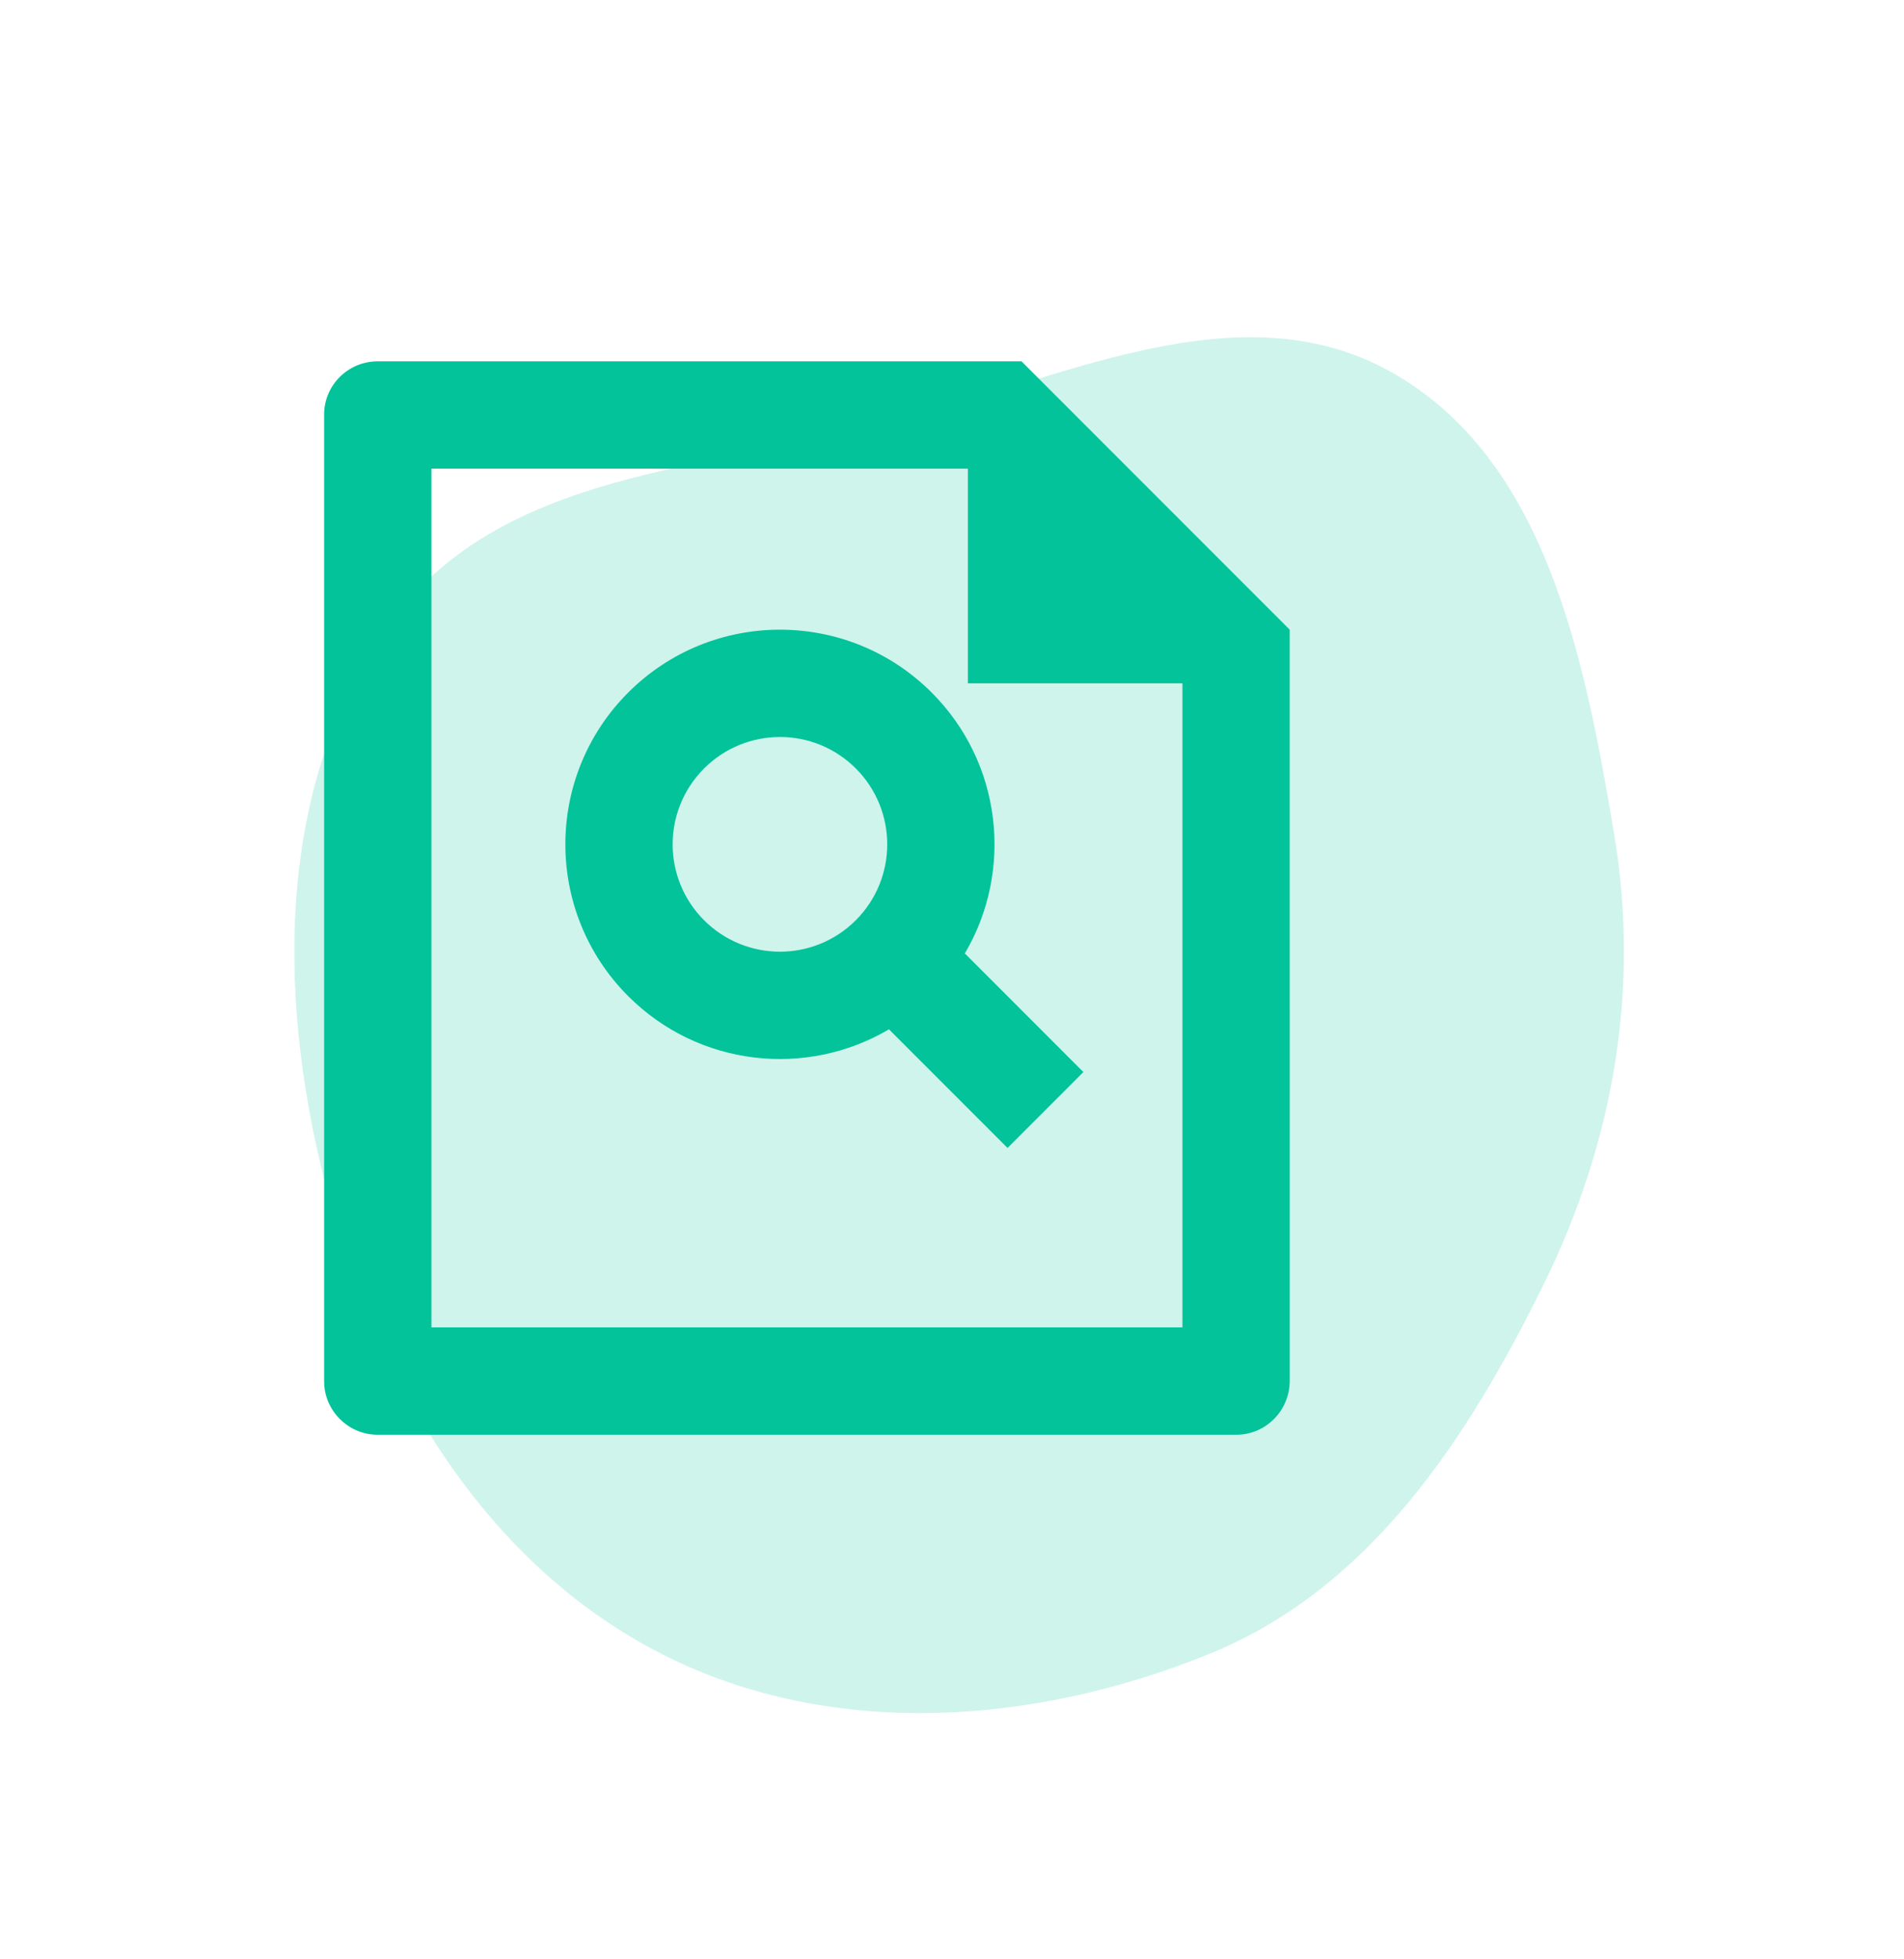 <?xml version="1.0" encoding="UTF-8"?>
<svg xmlns="http://www.w3.org/2000/svg" width="105" height="108" viewBox="0 0 105 108" fill="none">
  <path opacity="0.19" fill-rule="evenodd" clip-rule="evenodd" d="M76.708 20.502C85.253 25.285 87.392 36.292 89.013 45.96C90.452 54.54 88.979 62.964 85.137 70.776C80.949 79.292 75.578 87.515 66.805 91.117C56.937 95.169 45.449 95.942 36.043 90.936C26.385 85.796 20.582 75.704 17.897 65.087C15.249 54.619 15.25 42.826 21.678 34.138C27.68 26.026 38.946 25.838 48.732 23.413C58.195 21.068 68.209 15.744 76.708 20.502Z" fill="#02C39A"></path>
  <path d="M53.375 25.833H23.792V73.167H65.208V37.667H53.375V25.833ZM17.875 22.851C17.875 21.23 19.199 19.917 20.829 19.917H56.333L71.124 34.708L71.125 76.103C71.125 77.749 69.809 79.083 68.186 79.083H20.814C19.191 79.083 17.875 77.736 17.875 76.149V22.851ZM49.023 56.737C44.486 59.417 38.543 58.808 34.644 54.909C30.023 50.288 30.023 42.795 34.644 38.174C39.265 33.553 46.758 33.553 51.379 38.174C55.278 42.073 55.887 48.016 53.207 52.554L59.746 59.093L55.563 63.277L49.023 56.737ZM47.195 50.725C49.506 48.415 49.506 44.669 47.195 42.358C44.885 40.047 41.138 40.047 38.828 42.358C36.517 44.669 36.517 48.415 38.828 50.725C41.138 53.036 44.885 53.036 47.195 50.725Z" fill="#02C39A"></path>
</svg>
